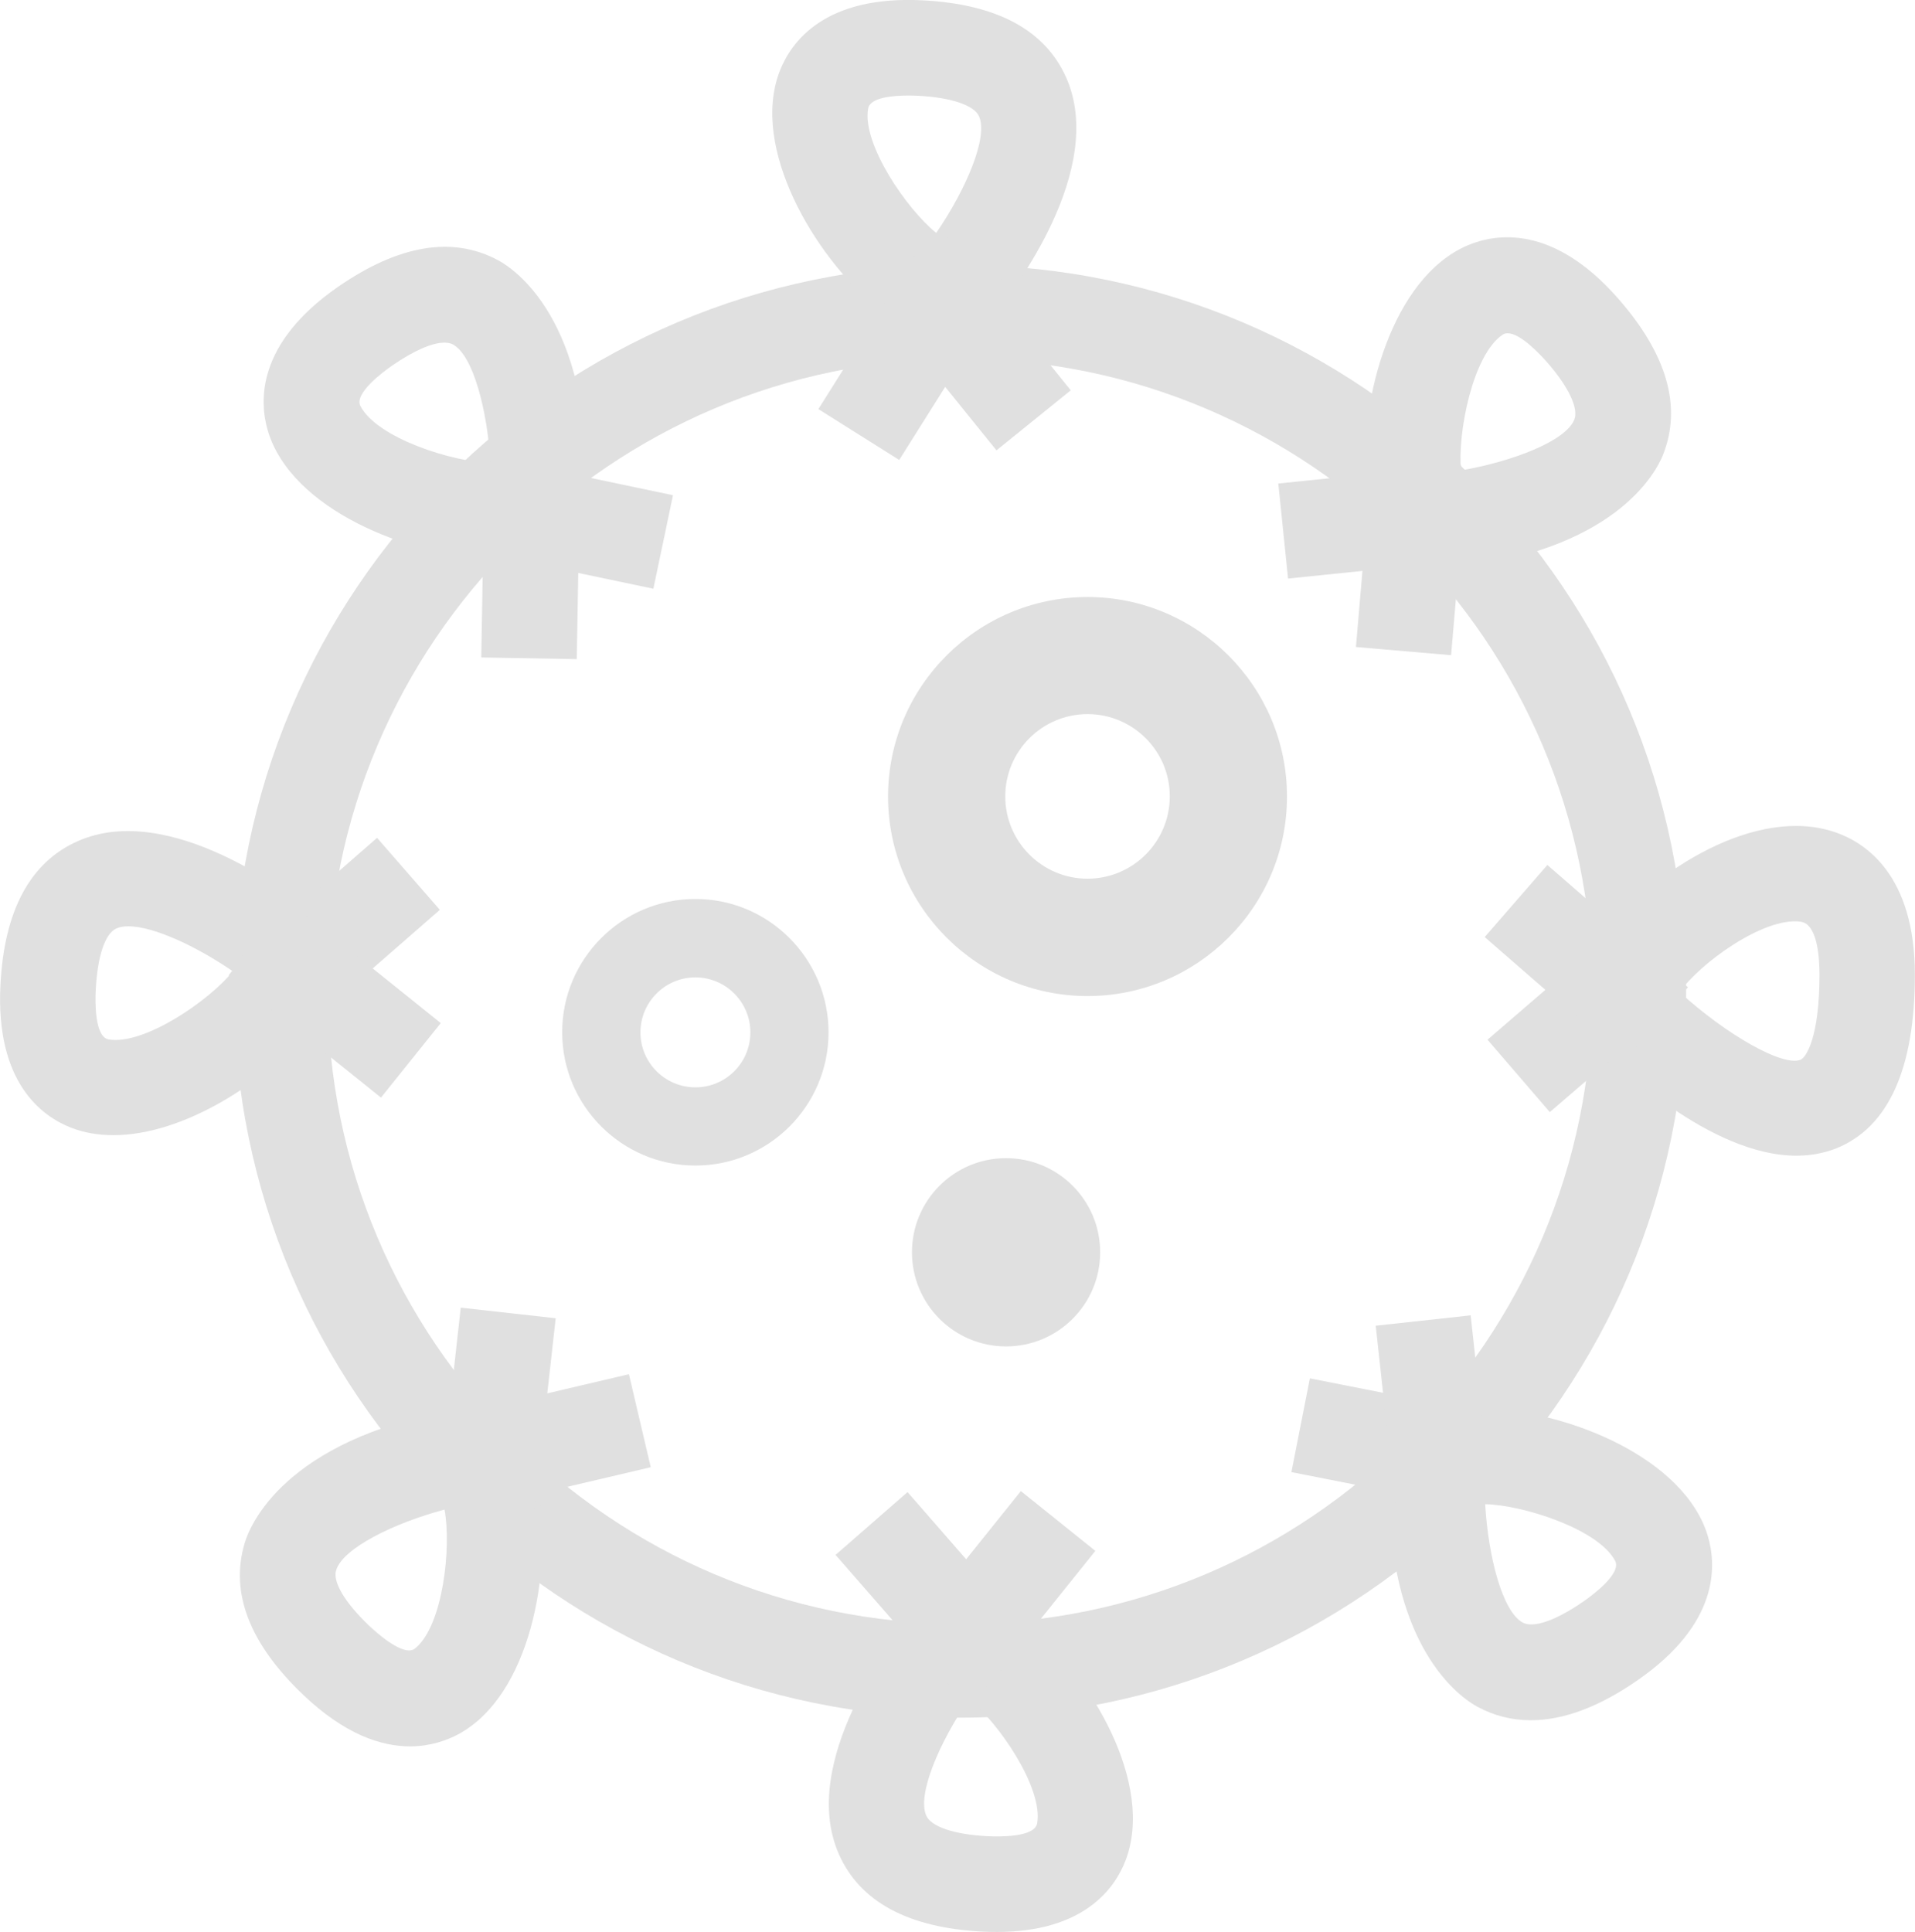 <svg width="114" height="115" viewBox="0 0 114 115" fill="none" xmlns="http://www.w3.org/2000/svg">
<g clip-path="url(#clip0)">
<path d="M64.74 59.29C58.189 59.29 52.866 53.959 52.866 47.414C52.866 40.862 58.196 35.538 64.74 35.538C71.291 35.538 76.614 40.869 76.614 47.414C76.621 53.959 71.291 59.29 64.74 59.29ZM64.74 42.508C62.04 42.508 59.843 44.706 59.843 47.407C59.843 50.107 62.04 52.305 64.74 52.305C67.44 52.305 69.637 50.107 69.637 47.407C69.644 44.706 67.447 42.508 64.74 42.508Z" fill="#E0E0E0"/>
<path d="M41.398 69.38C37.024 69.38 33.466 65.821 33.466 61.446C33.466 57.071 37.024 53.512 41.398 53.512C45.772 53.512 49.323 57.078 49.323 61.453C49.323 65.828 45.765 69.38 41.398 69.38ZM41.398 58.18C39.591 58.18 38.126 59.646 38.126 61.453C38.126 63.26 39.591 64.725 41.398 64.725C43.205 64.725 44.67 63.26 44.67 61.453C44.67 59.646 43.198 58.18 41.398 58.18Z" fill="#E0E0E0"/>
<path d="M59.891 80.146C62.985 80.146 65.493 77.638 65.493 74.543C65.493 71.449 62.985 68.94 59.891 68.94C56.797 68.94 54.289 71.449 54.289 74.543C54.289 77.638 56.797 80.146 59.891 80.146Z" fill="#E0E0E0"/>
<path d="M57.15 102.245C33.319 102.245 13.925 82.854 13.925 59.011C13.925 35.168 33.312 15.777 57.15 15.777C80.988 15.777 100.375 35.168 100.375 59.011C100.375 82.854 80.981 102.245 57.15 102.245ZM57.15 21.359C36.395 21.359 19.506 38.252 19.506 59.011C19.506 79.769 36.395 96.662 57.15 96.662C77.905 96.662 94.794 79.769 94.794 59.011C94.794 38.252 77.905 21.359 57.15 21.359Z" fill="#E0E0E0"/>
<path d="M59.341 115C59.055 115 58.769 114.993 58.462 114.979C54.053 114.749 51.192 113.2 49.944 110.381C47.523 104.917 53.111 97.632 54.255 96.223L54.548 95.86L54.946 95.609C55.992 94.946 58.224 94.227 61.371 96.83C64.88 99.726 68.78 106.18 66.994 110.771C66.366 112.39 64.545 115 59.341 115ZM57.687 101.135C55.922 103.71 54.583 106.822 55.141 108.078C55.434 108.734 56.787 109.195 58.762 109.299C59.425 109.334 61.587 109.383 61.741 108.539C62.117 106.424 59.425 102.524 57.687 101.135Z" fill="#E0E0E0"/>
<path d="M54.026 88.817L49.742 92.556L57.387 101.32L61.672 97.582L54.026 88.817Z" fill="#E0E0E0"/>
<path d="M60.772 88.758L53.492 97.829L57.926 101.389L65.206 92.318L60.772 88.758Z" fill="#E0E0E0"/>
<path d="M91.132 102.398C90.009 102.398 88.942 102.133 87.951 101.596C87.03 101.1 82.44 98.093 82.698 87.759L82.712 87.291L82.872 86.852C83.298 85.687 84.609 83.747 88.698 83.879C93.239 84.019 100.278 86.733 101.674 91.457C102.19 93.209 102.336 96.649 97.502 100.005C95.207 101.603 93.072 102.398 91.132 102.398ZM88.412 89.538C88.593 92.65 89.437 95.937 90.651 96.586C91.286 96.928 92.632 96.46 94.258 95.33C94.802 94.953 96.546 93.662 96.148 92.909C95.151 91.011 90.63 89.58 88.412 89.538Z" fill="#E0E0E0"/>
<path d="M77.977 82.048L76.878 87.628L88.288 89.876L89.387 84.297L77.977 82.048Z" fill="#E0E0E0"/>
<path d="M87.549 78.297L81.897 78.914L83.088 89.846L88.74 89.229L87.549 78.297Z" fill="#E0E0E0"/>
<path d="M24.41 103.954C22.708 103.954 20.538 103.256 18.048 100.884C14.853 97.842 13.681 94.799 14.567 91.848C14.867 90.843 16.883 85.742 27.054 83.907L27.515 83.823L27.975 83.893C29.203 84.075 31.359 84.982 32.063 89.001C32.845 93.481 31.603 100.919 27.264 103.243C26.587 103.598 25.617 103.954 24.41 103.954ZM26.461 89.859C23.448 90.662 20.406 92.155 20.008 93.474C19.799 94.165 20.531 95.393 21.962 96.76C22.443 97.214 24.055 98.665 24.717 98.121C26.385 96.76 26.88 92.043 26.461 89.859Z" fill="#E0E0E0"/>
<path d="M27.428 77.84L26.134 89.47L31.785 90.099L33.079 78.469L27.428 77.84Z" fill="#E0E0E0"/>
<path d="M37.44 81.8L25.31 84.647L26.608 90.183L38.739 87.337L37.44 81.8Z" fill="#E0E0E0"/>
<path d="M56.299 20.005C55.176 20.005 53.746 19.573 52.044 18.163C48.542 15.267 44.635 8.813 46.421 4.222C47.084 2.519 49.072 -0.293 54.953 0.021C59.362 0.251 62.222 1.8 63.471 4.619C65.892 10.083 60.304 17.368 59.153 18.777L58.86 19.14L58.462 19.391C57.988 19.691 57.255 20.005 56.299 20.005ZM54.067 5.687C53.167 5.687 51.793 5.798 51.681 6.461C51.304 8.576 54.004 12.476 55.734 13.865C57.499 11.29 58.839 8.178 58.281 6.922C57.988 6.266 56.634 5.805 54.66 5.701C54.514 5.694 54.304 5.687 54.067 5.687Z" fill="#E0E0E0"/>
<path d="M56.095 13.768L51.673 17.342L59.32 26.807L63.742 23.233L56.095 13.768Z" fill="#E0E0E0"/>
<path d="M55.301 13.886L48.718 24.352L53.53 27.38L60.113 16.914L55.301 13.886Z" fill="#E0E0E0"/>
<path d="M6.746 67.572C5.867 67.572 5.016 67.433 4.228 67.126C2.526 66.463 -0.286 64.474 0.028 58.592C0.258 54.182 1.807 51.314 4.626 50.072C10.081 47.651 17.371 53.24 18.78 54.391L19.143 54.684L19.394 55.082C20.057 56.129 20.776 58.362 18.174 61.509C15.767 64.397 10.939 67.572 6.746 67.572ZM7.639 55.138C7.36 55.138 7.116 55.18 6.921 55.271C6.258 55.564 5.805 56.917 5.7 58.892C5.665 59.555 5.616 61.718 6.46 61.871C8.567 62.241 12.474 59.548 13.862 57.818C11.7 56.331 9.146 55.138 7.639 55.138Z" fill="#E0E0E0"/>
<path d="M22.446 49.873L13.682 57.52L17.419 61.806L26.183 54.159L22.446 49.873Z" fill="#E0E0E0"/>
<path d="M17.17 53.619L13.61 58.054L22.679 65.335L26.238 60.901L17.17 53.619Z" fill="#E0E0E0"/>
<path d="M106.939 68.793C101.826 68.793 96.224 63.393 95.01 62.158L94.793 61.941L94.633 61.683C93.977 60.644 93.252 58.418 95.777 55.25C98.393 51.963 104.505 47.874 109.297 49.556C111.048 50.17 113.992 52.082 113.992 58.02C113.992 63.609 112.423 67.084 109.339 68.347C108.565 68.654 107.755 68.793 106.939 68.793ZM99.991 59.059C102.774 61.599 106.137 63.511 107.19 63.079C107.504 62.953 108.314 61.795 108.314 58.013C108.314 56.896 108.167 54.998 107.197 54.866C104.986 54.559 101.149 57.385 99.991 59.059Z" fill="#E0E0E0"/>
<path d="M96.617 54.941L88.551 61.889L92.261 66.198L100.328 59.249L96.617 54.941Z" fill="#E0E0E0"/>
<path d="M92.115 51.488L88.384 55.779L96.754 63.06L100.485 58.768L92.115 51.488Z" fill="#E0E0E0"/>
<path d="M29.294 33.214C29.168 33.214 29.043 33.214 28.917 33.207C24.375 33.068 17.336 30.353 15.941 25.629C15.425 23.878 15.278 20.438 20.113 17.081C23.741 14.569 26.95 14.032 29.663 15.498C30.584 15.993 35.175 19 34.917 29.334L34.903 29.802L34.742 30.241C34.331 31.365 33.075 33.214 29.294 33.214ZM26.454 20.396C25.729 20.396 24.627 20.877 23.35 21.757C22.806 22.133 21.062 23.424 21.459 24.178C22.457 26.083 26.978 27.513 29.196 27.548C29.015 24.436 28.171 21.149 26.957 20.501C26.817 20.431 26.65 20.396 26.454 20.396Z" fill="#E0E0E0"/>
<path d="M29.351 27.23L28.183 32.795L38.895 35.044L40.063 29.478L29.351 27.23Z" fill="#E0E0E0"/>
<path d="M28.853 27.506L28.649 39.135L34.334 39.235L34.538 27.605L28.853 27.506Z" fill="#E0E0E0"/>
<path d="M85.39 33.926L84.937 33.814C83.73 33.521 81.658 32.432 81.323 28.364C80.946 23.836 82.844 16.53 87.371 14.604C89.053 13.893 92.457 13.348 96.336 17.779C99.245 21.094 100.138 24.227 98.994 27.087C98.603 28.064 96.141 32.963 85.851 33.884L85.39 33.926ZM89.75 19.838C89.639 19.838 89.534 19.866 89.443 19.928C87.664 21.136 86.757 25.79 86.974 28.002C90.043 27.471 93.211 26.257 93.72 24.973C93.985 24.303 93.371 23.012 92.067 21.526C91.683 21.101 90.518 19.838 89.75 19.838Z" fill="#E0E0E0"/>
<path d="M81.654 27.62L80.719 38.514L86.383 39L87.319 28.107L81.654 27.62Z" fill="#E0E0E0"/>
<path d="M86.972 27.663L76.097 28.782L76.678 34.439L87.553 33.32L86.972 27.663Z" fill="#E0E0E0"/>
</g>
<defs>
<clipPath id="clip0">
<rect width="114" height="115" fill="white"/>
</clipPath>
</defs>
</svg>
